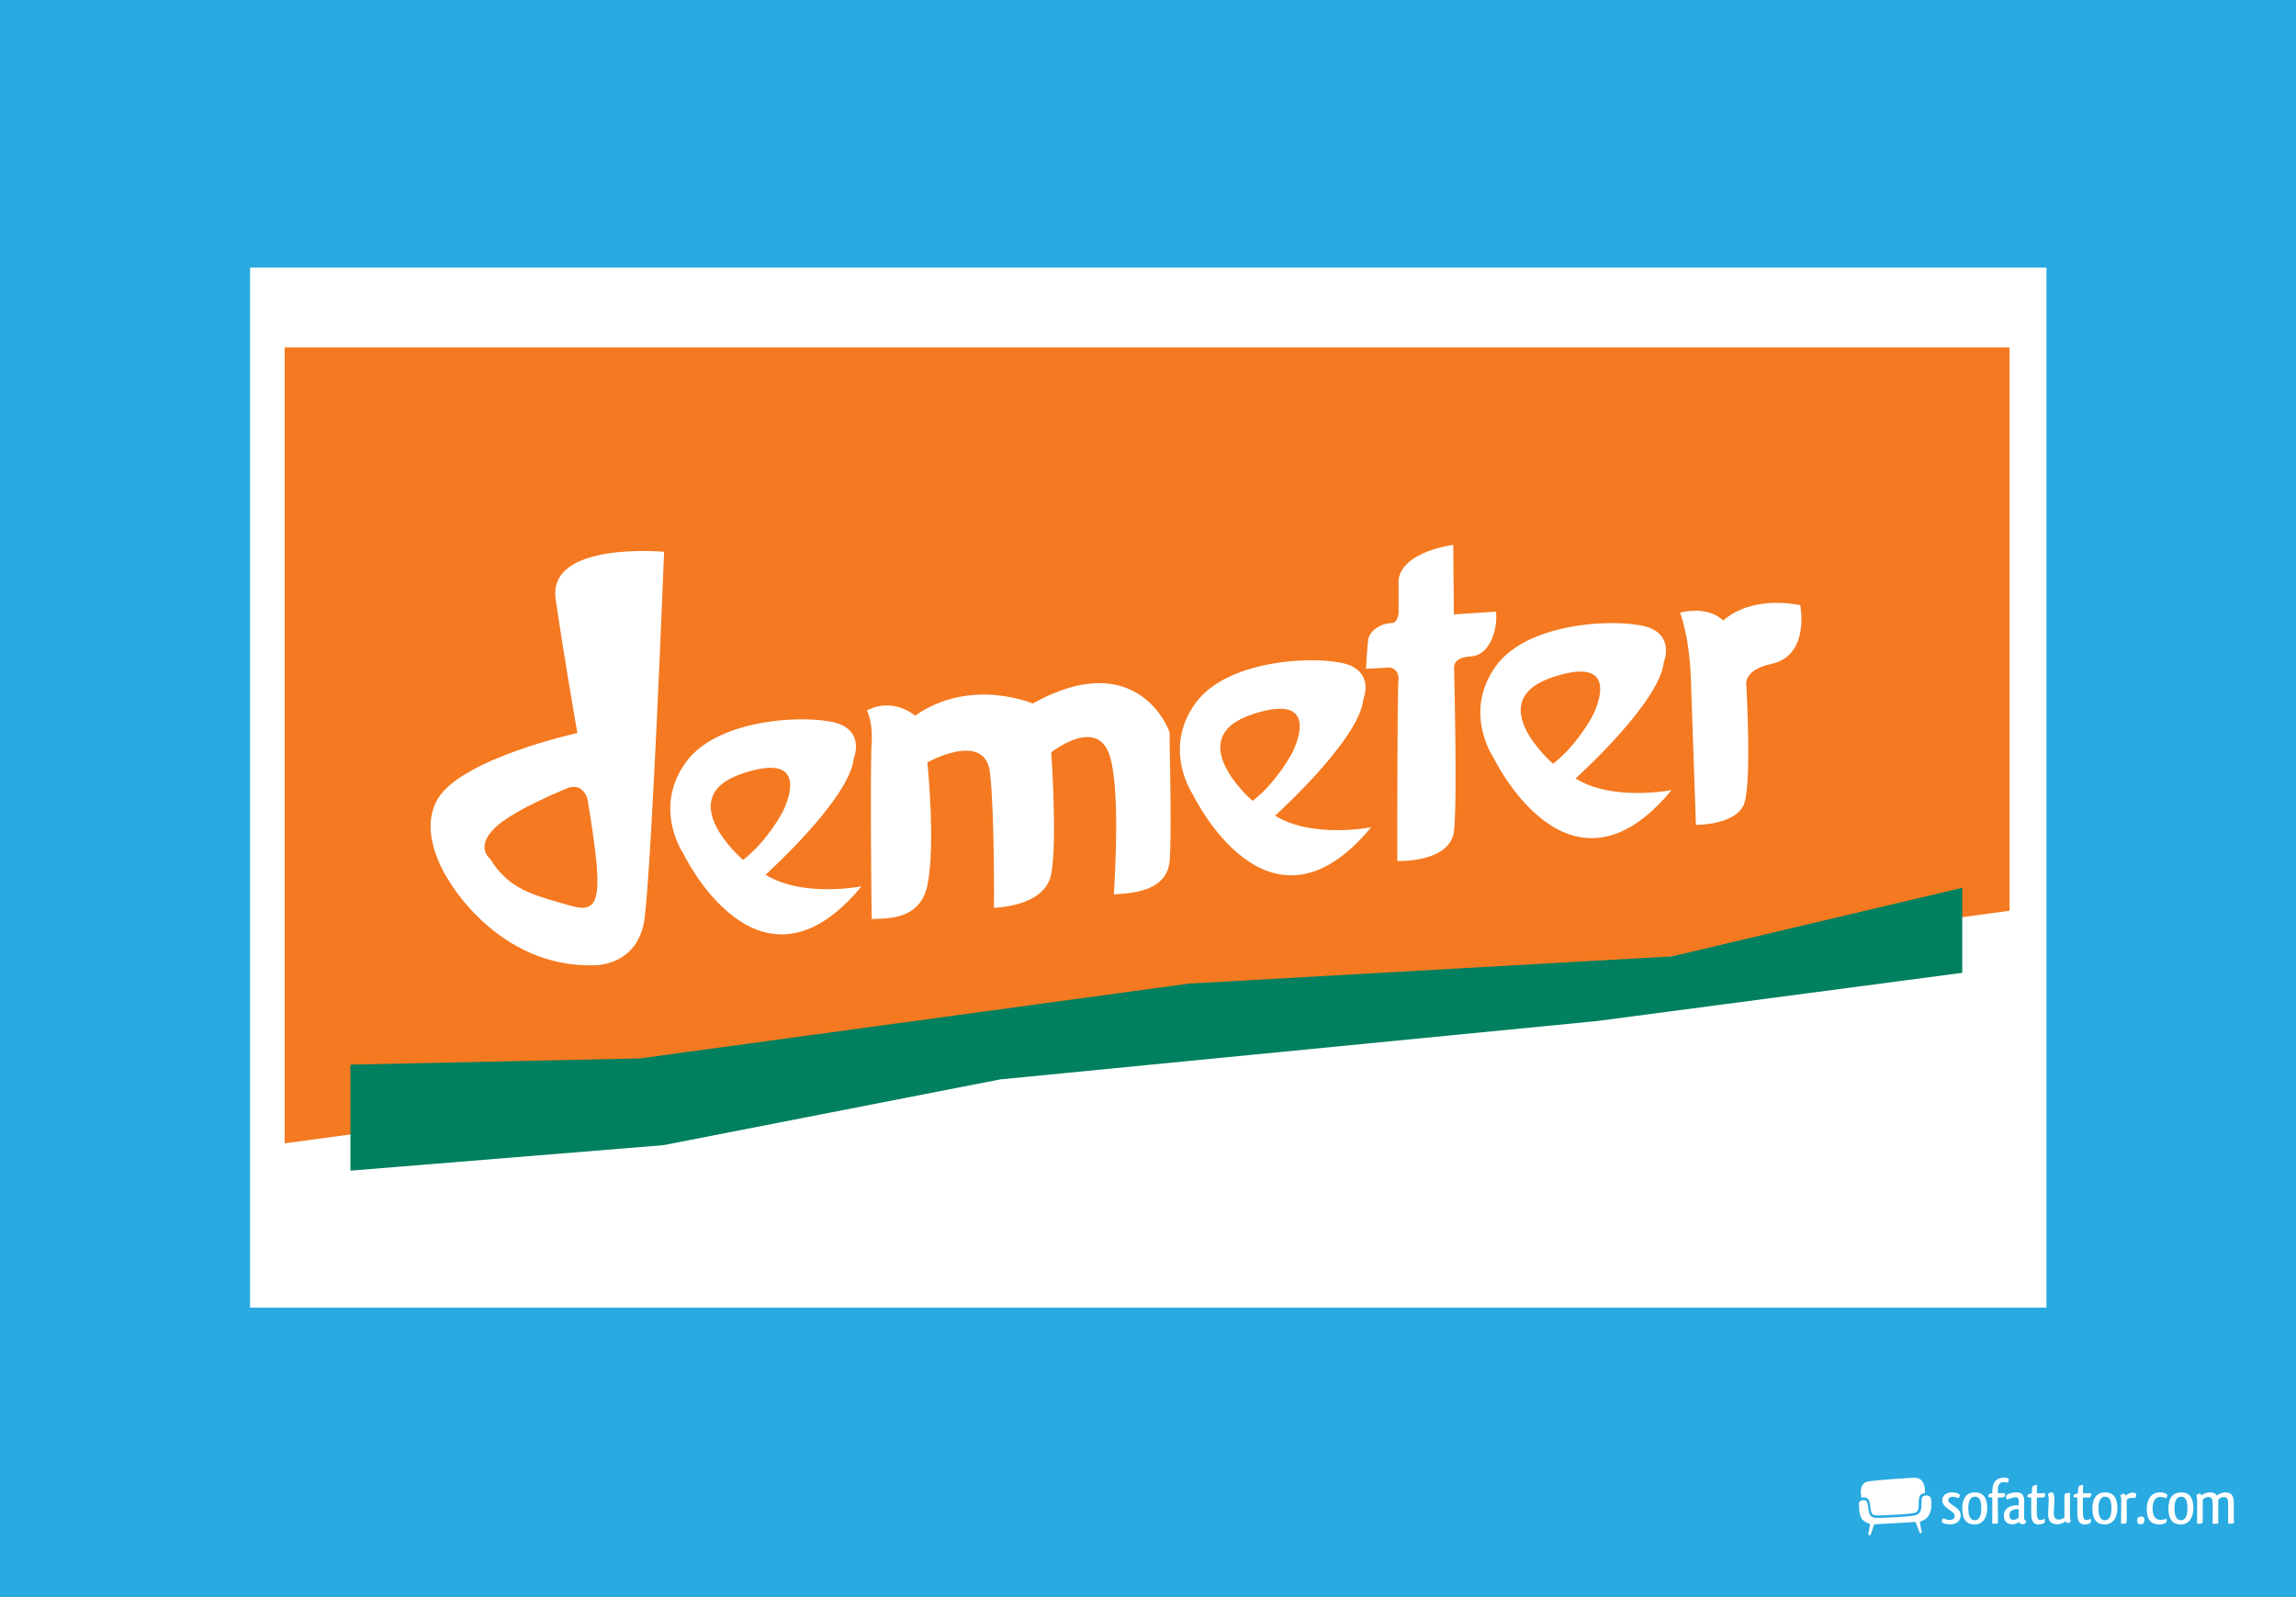 <?xml version="1.0" encoding="UTF-8"?>
<svg id="Layer_2" data-name="Layer 2" xmlns="http://www.w3.org/2000/svg" width="1200" height="834.82" viewBox="0 0 1200 834.82">
  <g id="Hintergrund">
    <rect width="1200.12" height="834.82" fill="#29aae1"/>
  </g>
  <g id="Wasserzeichen">
    <g id="_1_SEO_Themplate_white" data-name=" 1 SEO Themplate white">
      <g>
        <rect x="960.42" y="764.49" width="218.3" height="45.74" fill="none"/>
        <g>
          <g>
            <path d="M972.3,784.57c-.45.34-.72.76-.73,1.39,0,3.44.38,5.49.9,6.76s1.14,1.79,1.83,2.32c.67.5,1.36.85,1.86,1.08.5.22.82.3.83.31l.46.13-1.09,5.72,1.27.11,1.91-5.65,21.04-1.2.55-.02,2.28,5.85,1.06-.22-1.1-5.79.46-.13s.32-.09.83-.31,1.19-.57,1.86-1.07c1.08-.82,2.95-2.91,2.95-7.56,0-.88-.07-1.86-.22-2.93-.16-1.15-1.25-1.72-2.49-1.74-1,0-1.89.44-2.12,1.01-.7,1.51-.18,4.17-.6,6.19-.35,1.75-1.54,3-3.36,3.28-3.89.64-6.86.75-10.72.97-3.36.19-5.65.29-9.02.35h-.12c-1.32,0-2.3-.37-2.96-1.04-.65-.66-.96-1.53-1.14-2.44-.36-1.83-.29-3.52-.97-5.01-.2-.49-.91-.85-1.76-.84h-.01c-.61,0-1.25.18-1.7.5l.02-.02Z" fill="#fff" fill-rule="evenodd"/>
            <path d="M1000.55,772.41c-2.93.04-19.61,1.14-24.02,1.9-4.23.73-4.35,4.94-3.66,8.5.37-.11.76-.16,1.14-.16,1.1,0,2.25.42,2.73,1.47.6,1.37.69,2.64.85,4.03.15,1.4.4,2.6,1.05,3.23.43.43,1.06.72,2.19.72h.11c3.35-.06,5.64-.16,8.97-.35,3.89-.21,6.82-.33,10.6-.96,1.43-.26,1.83-1.01,2.17-2.45.39-1.68-.2-4.36.66-6.39.43-.93,1.71-1.42,2.73-1.57.15-3.8-.85-8.03-5.54-7.97h.02Z" fill="#fff" fill-rule="evenodd"/>
          </g>
          <path d="M1021.27,780.09c2.03.14,2.88.95,3.01,1.35,0,.44-.24,1.15-.51,1.52-.47-.1-.98-.14-1.56-.34-.51-.2-1.05-.3-1.66-.3-1.39,0-2.3.71-2.3,1.76,0,.58.27,1.08,1.08,1.73.85.68,2.4,1.69,3.42,2.54,1.46,1.15,2,2.27,2,3.69,0,3.15-2.54,4.74-5.65,4.74-2.1,0-3.89-.61-4.23-1.46,0-.54.2-1.25.54-1.69h.14c.27,0,.58.1.91.27.71.3,1.62.54,2.57.54.2,0,.44-.03.64-.07,1.22-.14,1.96-.91,1.96-2.03,0-.78-.41-1.46-1.46-2.2-.88-.64-1.96-1.42-2.74-2.06l-.81-.71c-1.02-.98-1.49-2.03-1.49-3.18,0-2.61,2.1-4.16,5.14-4.16.37,0,.71.03.98.07h.02Z" fill="#fff"/>
          <path d="M1032.1,796.81c-4.2,0-6.53-2.47-6.53-8.33s2.74-8.46,6.63-8.46c4.26,0,6.43,2.81,6.43,8.26s-2.78,8.53-6.53,8.53ZM1032.17,794.61c1.79,0,3.35-1.56,3.35-6.23s-1.32-6.09-3.35-6.09h-.07c-1.79,0-3.38,1.66-3.38,6.06,0,4.67,1.46,6.26,3.45,6.26Z" fill="#fff"/>
          <path d="M1049.87,773.52c-.03.27-.07.51-.17.74-.14.3-.24.51-.41.68-.1.03-.41-.07-.68-.14-.34-.1-.91-.14-1.35-.14-1.52,0-2.91.68-3.05,3.59-.03.71-.03,1.46-.03,2.2h1.83c.74,0,1.49,0,1.93-.03-.1,1.59-.27,1.93-.74,2.1-.07.03-.2.1-.37.14-.71.07-1.62.07-2.67.07,0,3.82.03,9.31.07,12.93,0,.17,0,.54-.27.64-.54.1-1.52.14-1.93.14-.27,0-.51-.03-.74-.07-.03-.2-.03-.47-.03-.78,0-1.35.03-2.74.03-4.13,0-2.78-.03-5.69-.03-8.73-1.08-.03-1.73-.14-2.1-.41.14-1.25.24-1.42.78-1.56.27-.07.71-.17,1.32-.3,0-.91.03-1.76.14-2.54.37-4.5,3.49-5.58,5.86-5.58,1.39,0,2.23.3,2.54.64.14.17.1.37.1.54h-.03Z" fill="#fff"/>
          <path d="M1048.38,782.02c0-.14.03-.27.07-.37.71-.68,2.74-1.56,5.01-1.62.54,0,.61,0,1.18.03,2.5.17,3.32,1.83,3.32,4.7v1.52c0,2.33-.07,5.04-.07,6.84,0,0-.14,1.76.95,1.56-.03.47-.03,1.05-.03,1.25-.27.37-.91.74-1.79.78-.81,0-1.69-.74-2.03-1.22-.2.2-.61.58-.98.78-.74.37-1.56.44-2.47.44-2.17,0-4.23-1.35-4.23-4.47,0-4.16,3.69-5.21,5.72-5.42.34-.03.64-.03.95-.03.44,0,.81.03,1.12.1v-1.93c0-1.52-.17-2.37-1.62-2.37-1.18,0-2.57.47-3.55.88-.37.17-.71.27-.98.27-.3-.34-.44-.95-.51-1.35-.03-.1-.03-.24-.03-.37h-.03ZM1055.08,791.22v-2.4c-.2-.03-.44-.03-.68-.03-.41,0-.78.03-1.12.07-1.62.27-3.01.98-3.01,3.11,0,1.73.74,2.34,1.79,2.4h.24c1.02,0,2.13-.47,2.61-1.05.03-.07.07-.27.1-.47.07-.41.07-.91.07-1.62h0Z" fill="#fff"/>
          <path d="M1068.72,794.54c0,.3,0,.64-.03.95-.07.27-.24.47-.51.68-.64.41-1.79.64-2.84.64-3.15,0-3.72-2.94-3.72-5.69v-8.36c-1.08,0-1.62-.14-2.03-.34,0-1.05.03-.91.3-1.18.47-.41,1.52-.51,2.03-.74l.17-3.05c.24-.68.95-1.25,2.54-1.35-.03,1.56-.07,2.98-.07,4.37h4.37c-.1,1.69-.3,2.06-.78,2.17-.27.03-.54.07-.81.07-.88.03-1.32.03-2.77.03-.03,1.56-.07,3.15-.07,4.6s.03,2.81.03,3.93c.14,1.9.44,3.22,1.79,3.22.51.03,2.06-.44,2.34-.68.03.2.07.47.07.74h-.01Z" fill="#fff"/>
          <path d="M1073.76,784.35l-.34,6.19c0,3.05.95,3.69,2.57,3.69,1.18.07,2.4-.47,2.98-1.18v-10.76c0-.71.07-1.15.37-1.59.41-.34.78-.3,2.61-.34-.03,1.83-.07,3.99-.07,6.6v5.75c0,1.08.17,1.86.41,2.54-.17.2-.61.44-1.35.78-.1.03-.2.03-.24.03-.61,0-.91-.44-1.05-1.02-.81.68-1.59,1.08-2.34,1.32-.71.24-1.35.37-2.1.37-3.93-.17-4.7-2.17-4.77-5.75l.34-7.07c0-1.25-.2-2.17-.47-2.98.2-.24.71-.54,1.59-.95.14-.03.24-.03.27-.03.74,0,1.08.61,1.22,1.15.2.78.37,1.52.37,3.25h0Z" fill="#fff"/>
          <path d="M1092.81,794.54c0,.3,0,.64-.03.95-.07.27-.24.47-.51.68-.64.41-1.79.64-2.84.64-3.15,0-3.72-2.94-3.72-5.69v-8.36c-1.08,0-1.62-.14-2.03-.34,0-1.05.03-.91.31-1.18.47-.41,1.52-.51,2.03-.74l.17-3.05c.24-.68.95-1.25,2.54-1.35-.03,1.56-.07,2.98-.07,4.37h4.37c-.1,1.69-.3,2.06-.78,2.17-.27.03-.54.07-.81.07-.88.03-1.32.03-2.78.03-.03,1.56-.07,3.15-.07,4.6s.03,2.81.03,3.93c.14,1.9.44,3.22,1.79,3.22.51.03,2.06-.44,2.34-.68.03.2.07.47.07.74h-.01Z" fill="#fff"/>
          <path d="M1100.12,796.81c-4.2,0-6.53-2.47-6.53-8.33s2.74-8.46,6.63-8.46c4.26,0,6.43,2.81,6.43,8.26s-2.78,8.53-6.53,8.53ZM1100.19,794.61c1.79,0,3.35-1.56,3.35-6.23s-1.32-6.09-3.35-6.09h-.07c-1.79,0-3.38,1.66-3.38,6.06,0,4.67,1.46,6.26,3.45,6.26Z" fill="#fff"/>
          <path d="M1111.52,783.95v10.8c0,.58-.03.98-.3,1.35-.44.3-.85.34-2.67.34.03-1.83.07-3.99.07-6.63l.03-5.72c0-1.08-.2-1.86-.44-2.54.2-.2.61-.44,1.39-.78.1-.03.17-.03.24-.03.61,0,.88.44,1.05,1.02.78-.68,1.59-1.08,2.3-1.32.64-.2,1.22-.37,1.83-.27.88.1,1.35.37,1.46.85,0,.47-.13,1.35-.54,1.96-.09.02-.19.03-.3.03-.24,0-.54-.03-.81-.07-.24-.07-.44-.07-.61-.07-1.12,0-2,.37-2.67,1.08h-.03Z" fill="#fff"/>
          <path d="M1119,792.68c1.52,0,1.79.64,1.76,1.9-.03,1.22-.41,2.1-2,2.1-1.32,0-1.76-.64-1.76-2.03,0-1.29.61-1.96,2-1.96h0Z" fill="#fff"/>
          <path d="M1132.3,783.03h-.17c-.24,0-.58-.1-.91-.2-.61-.27-1.35-.44-2.03-.44-.17,0-.3,0-.47.03-2.13.17-3.66,2.03-3.66,6.09,0,4.87,2.13,5.89,4.33,5.89,1.12,0,2.2-.31,2.91-.64.1.34.2.71.2.95-.03.47-.34,1.05-.74,1.35-.64.44-1.76.74-2.98.74-3.66,0-6.77-1.35-6.77-8.12,0-3.59,1.15-5.79,2.47-7.01,1.32-1.25,3.01-1.66,4.64-1.66,2,0,3.49.91,3.62,1.35,0,.44-.17,1.18-.44,1.66h0Z" fill="#fff"/>
          <path d="M1139.85,796.81c-4.2,0-6.53-2.47-6.53-8.33s2.74-8.46,6.63-8.46c4.26,0,6.43,2.81,6.43,8.26s-2.78,8.53-6.53,8.53ZM1139.92,794.61c1.79,0,3.35-1.56,3.35-6.23s-1.32-6.09-3.35-6.09h-.07c-1.79,0-3.38,1.66-3.38,6.06,0,4.67,1.46,6.26,3.45,6.26Z" fill="#fff"/>
          <path d="M1158.97,796.4c-.24.03-.61.03-1.19.03h-1.39c.07-1.73.07-3.79.07-6.33v-4.06c0-2.64-.58-3.59-2.27-3.59-1.25,0-2.23.64-2.94,1.42v10.97c0,.58-.07.91-.34,1.25-.44.34-.81.34-2.61.34.03-1.73.03-3.82.03-6.36v-6.06c0-1.08-.17-1.86-.41-2.54.17-.2.61-.44,1.35-.78.1-.03.2-.03.24-.03.64,0,.91.44,1.05,1.02.81-.68,1.62-1.08,2.34-1.32.71-.24,1.35-.34,2.13-.34.17,0,.41,0,.61.03,1.52.1,2.4.71,2.98,1.69.81-.68,1.66-1.12,2.44-1.35.71-.24,1.35-.34,2.06-.34.24,0,.47,0,.68.03,2.98.24,3.69,2.44,3.69,5.82v5.69c0,1.69,0,3.22.07,4.43-.41.3-.88.41-2.78.41-.13-.27-.24-.61-.24-1.08v-9.27c0-2.64-.54-3.59-2.27-3.59-1.18,0-2.17.64-2.88,1.42v11.95c0,.34-.17.47-.44.54h.02Z" fill="#fff"/>
        </g>
        <rect x="1.25" y="159.98" width="1197.51" height="673.6" fill="none"/>
      </g>
      <rect x="1.25" y="159.98" width="1197.51" height="673.6" fill="none"/>
    </g>
  </g>
  <rect x="130.7" y="139.89" width="938.87" height="543.56" fill="#fff"/>
  <polygon points="1050.27 476.04 1050.27 181.59 148.78 181.59 148.78 597.59 1050.27 476.04" fill="#f47920"/>
  <polygon points="1025.57 508.48 1025.57 464.04 873.81 499.89 621.37 514.11 334.26 553.22 183.15 556.48 183.15 611.89 346.7 598.56 522.7 564.19 834.7 533.67 1025.57 508.48" fill="#00805f"/>
  <path d="M290.42,313.1c4,28.15,11.33,70.02,11.33,70.02,0,0-60.07,13.17-72.85,34.29-11.34,18.73,5.94,43.23,5.94,43.23,0,0,25.63,45.12,75.41,43.9,0,0,23.62.88,26.71-25.09,4.05-34,10.12-191.04,10.12-191.04,0,0-60.98-5.67-56.66,24.69ZM298.11,473.38c-19.82-5.72-31.93-8.27-42.1-24.69,0,0-7.69-5.78,2.43-15.79,9.91-9.8,38.86-21.23,38.86-21.23,7.52-2.31,9.71,5.74,9.71,5.74,8.59,51.83,7.27,60.63-8.9,55.97Z" fill="#fff"/>
  <path d="M400.1,457.19s44.12-39.66,46.14-60.91c0,0,5.26-12.35-6.88-17.61-12.14-5.27-63.28-4.79-80.95,19.81-17.46,24.32-1.21,47.78-1.21,47.78,0,0,39.26,82.16,93.09,17,0,0-30.76,6.07-50.19-6.07ZM388.36,449.5s-38.04-32.79,0-45.33c38.05-12.55,20.65,20.23,20.65,20.23,0,0-7.69,14.98-20.65,25.1Z" fill="#fff"/>
  <path d="M666.42,426.32s44.12-39.66,46.14-60.91c0,0,5.26-12.35-6.88-17.61-12.14-5.27-63.28-4.79-80.95,19.81-17.46,24.32-1.21,47.78-1.21,47.78,0,0,39.26,82.16,93.09,17,0,0-30.76,6.07-50.19-6.07ZM654.68,418.63s-38.04-32.79,0-45.33c38.05-12.55,20.65,20.23,20.65,20.23,0,0-7.69,14.98-20.65,25.1Z" fill="#fff"/>
  <path d="M823.46,406.89s44.12-39.66,46.14-60.91c0,0,5.26-12.35-6.88-17.61-12.14-5.27-63.28-4.79-80.95,19.81-17.46,24.32-1.21,47.78-1.21,47.78,0,0,39.26,82.16,93.09,17,0,0-30.76,6.07-50.19-6.07ZM811.72,399.2s-38.04-32.79,0-45.33c38.05-12.55,20.65,20.23,20.65,20.23,0,0-7.69,14.98-20.65,25.1Z" fill="#fff"/>
  <path d="M453.12,371.38s3.24,6.48,2.43,17-.14,93.9.13,92.28,24.56,3.64,29.01-17.81,0-64.37,0-64.37c0,0,30.36-16.98,32.78,5.68s2.02,70.3,2.02,70.3c0,0,26.71-.28,29.95-17.69s0-63.54,0-63.54c0,0,21.86-17.4,29.55-.81s2.83,76.5,3.24,75.28,27.93,1.63,29.14-18.21-.4-64.76,0-65.98-16.59-46.53-71.64-15.78c0,0-32.3-13.98-61.45,6.33,0,0-11.4-9.98-25.17-2.69Z" fill="#fff"/>
  <path d="M730.97,302.69v17.89s-.44,5.09-3.67,5.09c-5.33,0-11.58,4.02-12.22,8.69s-1.11,15.22-1.11,15.22l12.22-.67s4.42,0,4.78,5.56c-.8,5.22-.67,95.56-.67,95.56,0,0,27.89,1.11,29.67-15.89s0-85.67,0-85.67c0,0-.22-5,8.78-5.33,11.89-1.11,14-17.89,13.11-23.44l-22,1.44-.33-36.33s-26,3.11-28.56,17.89Z" fill="#fff"/>
  <path d="M878.08,320.21s4.89,12.44,5.63,34.14c.82,23.99,2.66,76.82,2.66,76.82,0,0,21.48.15,25.33-11.41s1.04-61.19,1.04-61.19c0,0-2.31-8.22,13.04-11.56,20.44-4.44,15.11-30.67,15.11-30.67,0,0-24.15-5.93-40.3,8,0,0-6.81-7.85-22.52-4.15Z" fill="#fff"/>
</svg>